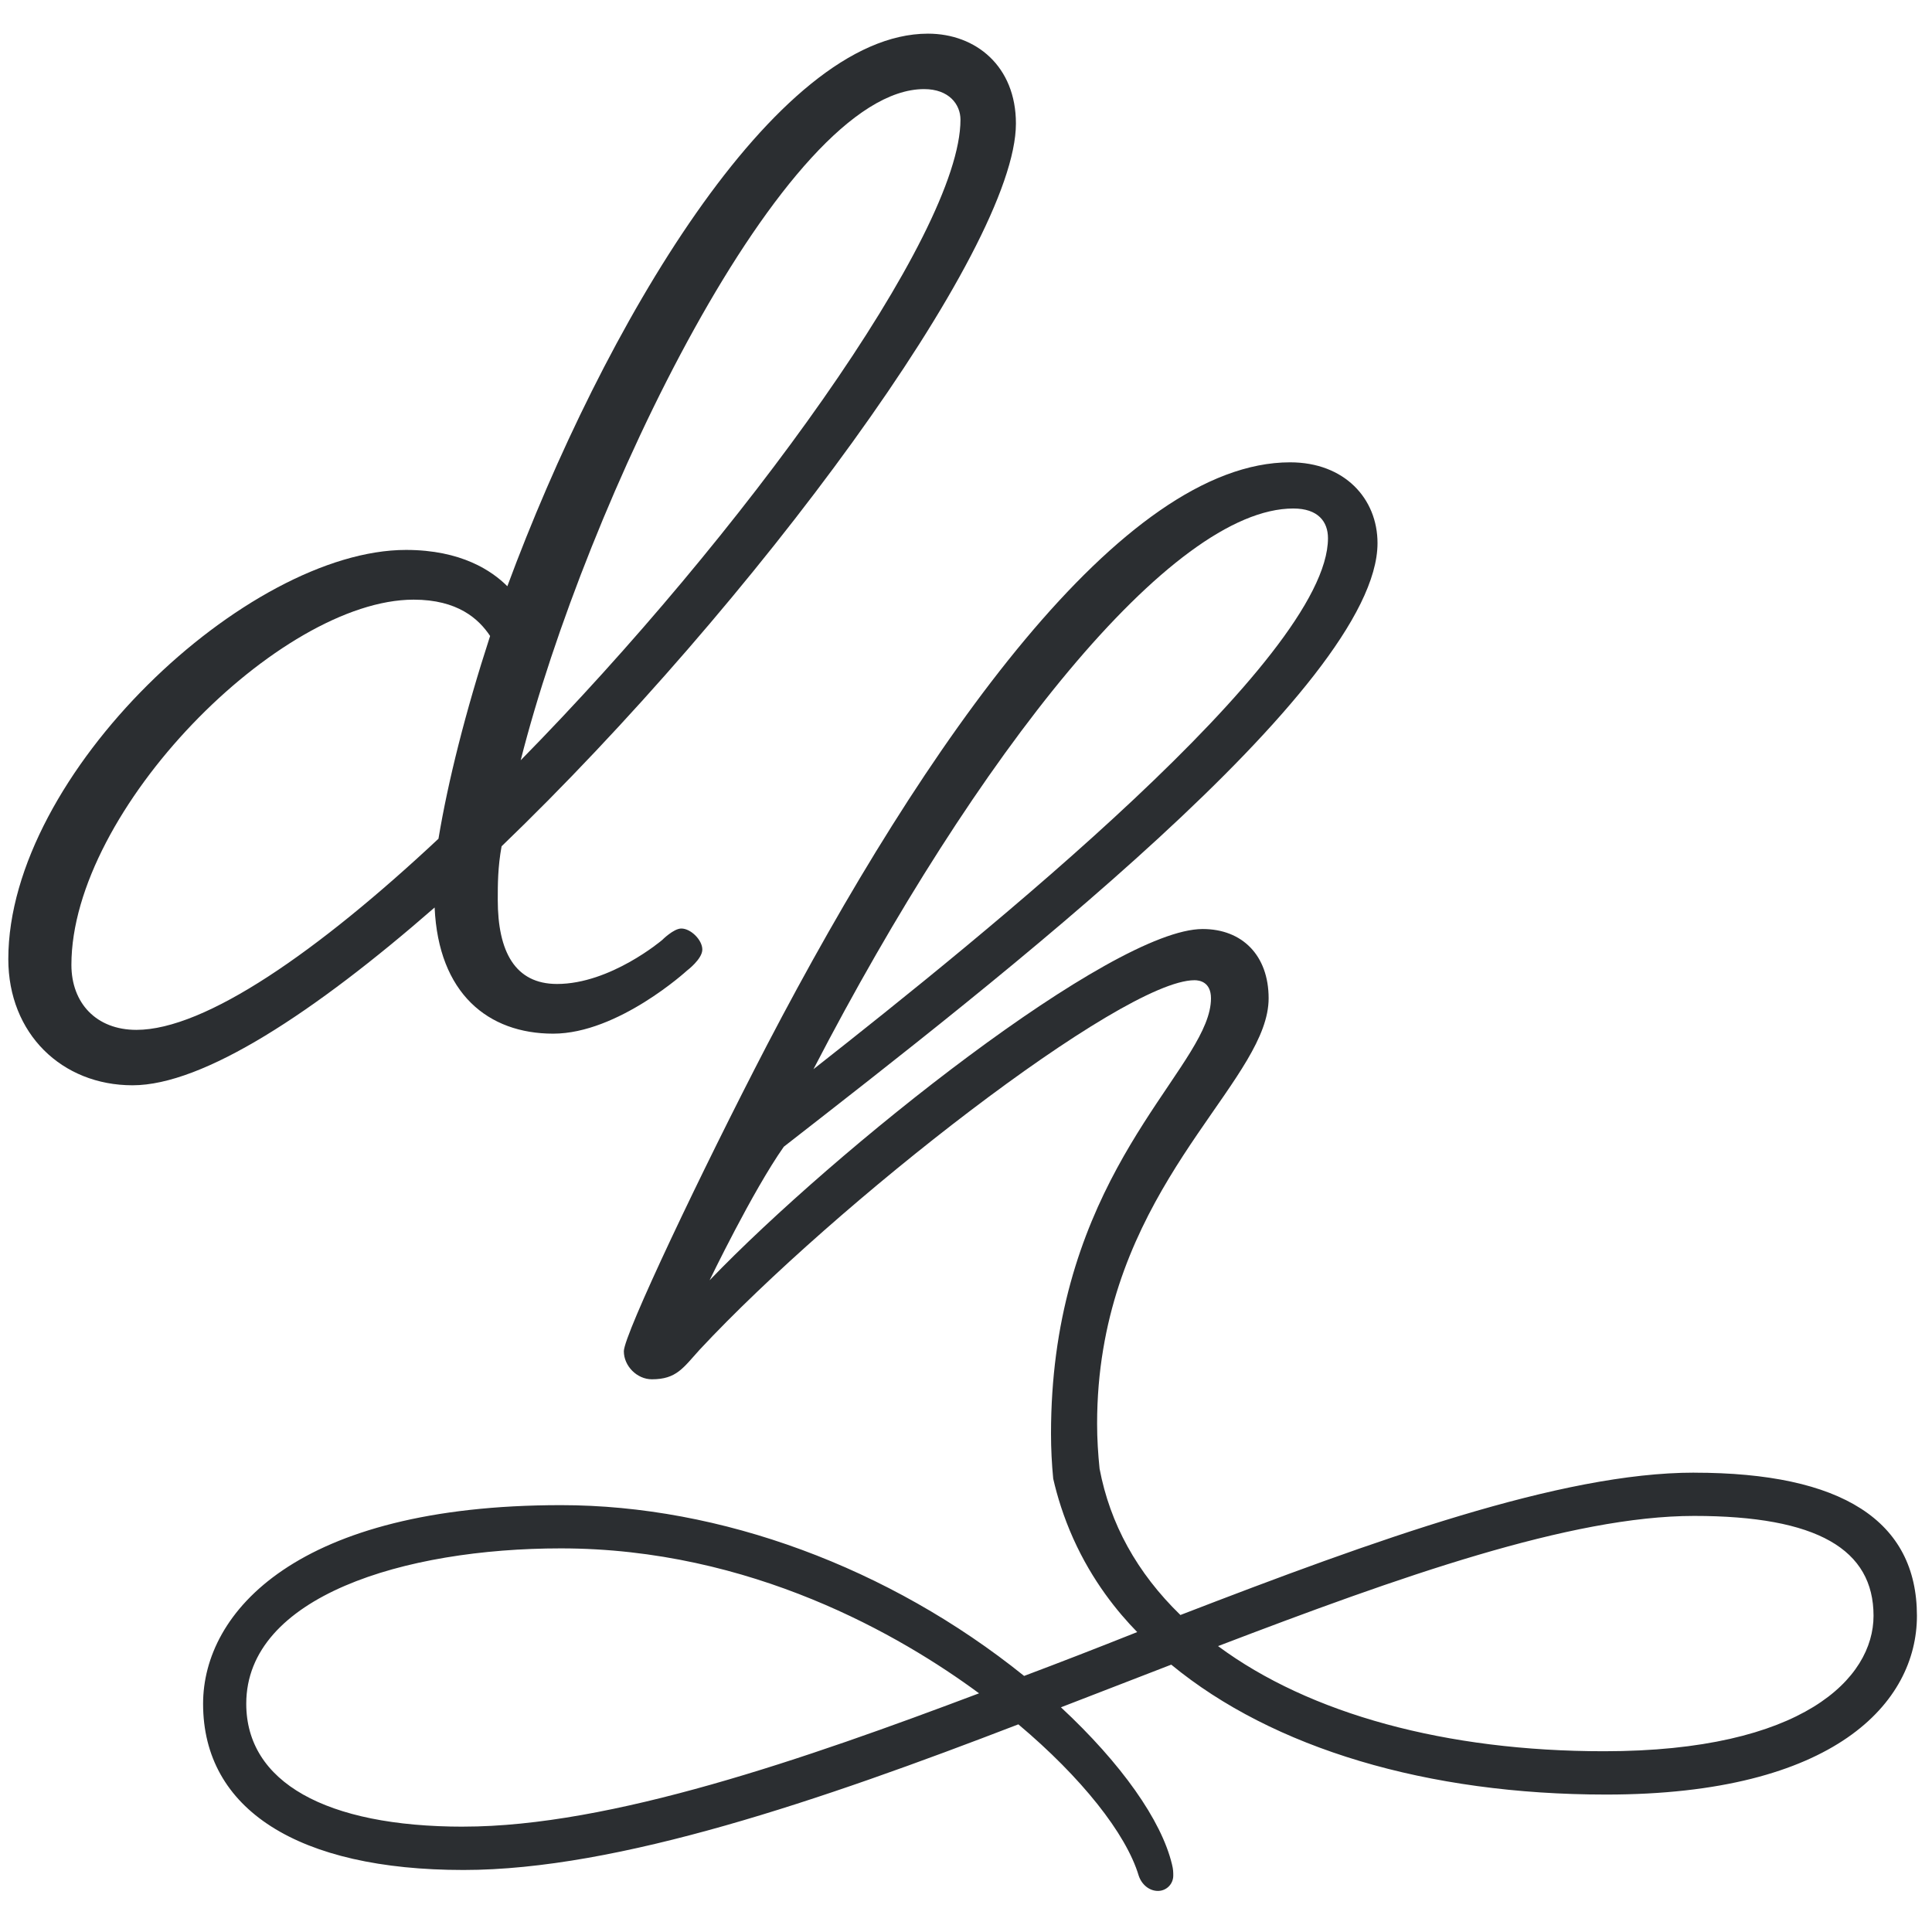 <svg xmlns="http://www.w3.org/2000/svg" id="Layer_1" viewBox="0 0 500 500"><defs><style>.cls-1{fill:#2b2e31;stroke-width:0px;}</style></defs><path class="cls-1" d="m112.49,234.85c-31.17,27.21-59.87,46.02-78.18,46.02S2.15,267.5,2.15,248.21c0-48,61.85-105.89,102.92-105.89,14.35,0,22.27,5.44,26.23,9.4C156.04,84.92,200.57,8.71,240.16,8.71c12.37,0,22.76,8.41,22.76,23.26,0,32.66-68.29,124.7-133.11,187.05-.99,5.44-.99,9.89-.99,13.86,0,13.36,4.45,21.77,15.34,21.77,13.86,0,27.21-11.38,27.21-11.38,0,0,2.96-2.97,4.95-2.97,2.47,0,5.44,2.97,5.44,5.44s-3.96,5.44-3.96,5.44c0,0-17.81,16.33-34.64,16.33s-29.69-10.39-30.68-32.66Zm.99-17.81c2.47-14.84,6.93-32.66,13.36-52.45-2.96-4.45-8.41-9.4-19.79-9.4-34.64,0-88.57,54.43-88.57,94.51,0,9.9,6.43,16.83,16.82,16.83,17.82,0,47.01-20.29,78.19-49.48Zm21.28-20.29c56.9-57.89,113.81-136.07,113.81-165.77,0-3.96-2.97-7.92-9.41-7.92-36.12,0-87.58,107.38-104.4,173.68Z"></path><path class="cls-1" d="m438.43,381.12c-34.44,0-82.5,17.38-132.94,36.84-11.24-10.91-18.23-23.64-20.92-37.86-.39-3.82-.64-7.68-.64-11.62,0-6.83.56-13.24,1.57-19.26,7.88-47.36,42.82-70.79,42.82-90.86,0-11.1-6.83-17.93-17.07-17.93-23.47,0-95.18,57.19-127.61,90.91,0,0,11.1-23.05,19.21-34.57,54.2-42.25,153.65-119.08,153.65-156.21,0-11.52-8.54-20.91-22.62-20.91-43.53,0-94.32,72.13-135.3,150.66-17.07,32.86-37.13,75.12-37.13,79.39,0,3.84,3.41,7.26,7.26,7.26,6.4,0,8.11-2.99,12.38-7.68,35-37.56,109.26-95.6,128.04-95.6,1.28,0,4.27.43,4.27,4.69,0,16.39-33.03,38.92-40.09,92.21-.84,6.37-1.31,13.18-1.31,20.46,0,3.94.2,7.82.57,11.64,1.04,4.55,2.65,9.83,5.18,15.48,4.97,11.08,11.5,19.05,16.56,24.22-10.45,4.16-20.28,7.97-29.27,11.35-34.93-28.11-78.55-44.2-119.87-44.2-68.36,0-92.61,27.69-92.61,51.41,0,27.33,24.57,43.01,67.4,43.01,40,0,92.6-18.06,143.59-37.69,16.27,13.68,27.88,28.25,31.15,39.17.79,2.36,2.79,3.94,4.97,3.94s3.97-1.75,3.97-3.97c0-.85,0-1.58-.32-2.86-2.73-11.46-13.15-26.18-28.75-40.69l28.55-11.04c26.34,21.69,66.25,33.62,112.56,33.62,59.29,0,80.42-23.9,80.42-46.26,0-24.58-19.4-37.04-57.64-37.04Zm-103.71-249.52c6.4,0,8.96,3.41,8.96,7.68,0,31.16-89.2,102.86-133.16,137.43,42.25-81.52,92.62-145.11,124.2-145.11ZM119.93,472.74c-35.72,0-56.2-11.59-56.2-31.81,0-27.77,40.89-40.21,81.41-40.21,49.3,0,88.09,22.64,108.24,37.51-44.85,16.91-95.33,34.5-133.45,34.5Zm295.18-19.52c-40.86,0-76.16-9.64-99.88-27.21,46.81-17.89,91.28-33.69,123.2-33.69s46.44,8.69,46.44,25.84c0,16.17-18.27,35.06-69.75,35.06Z"></path></svg>